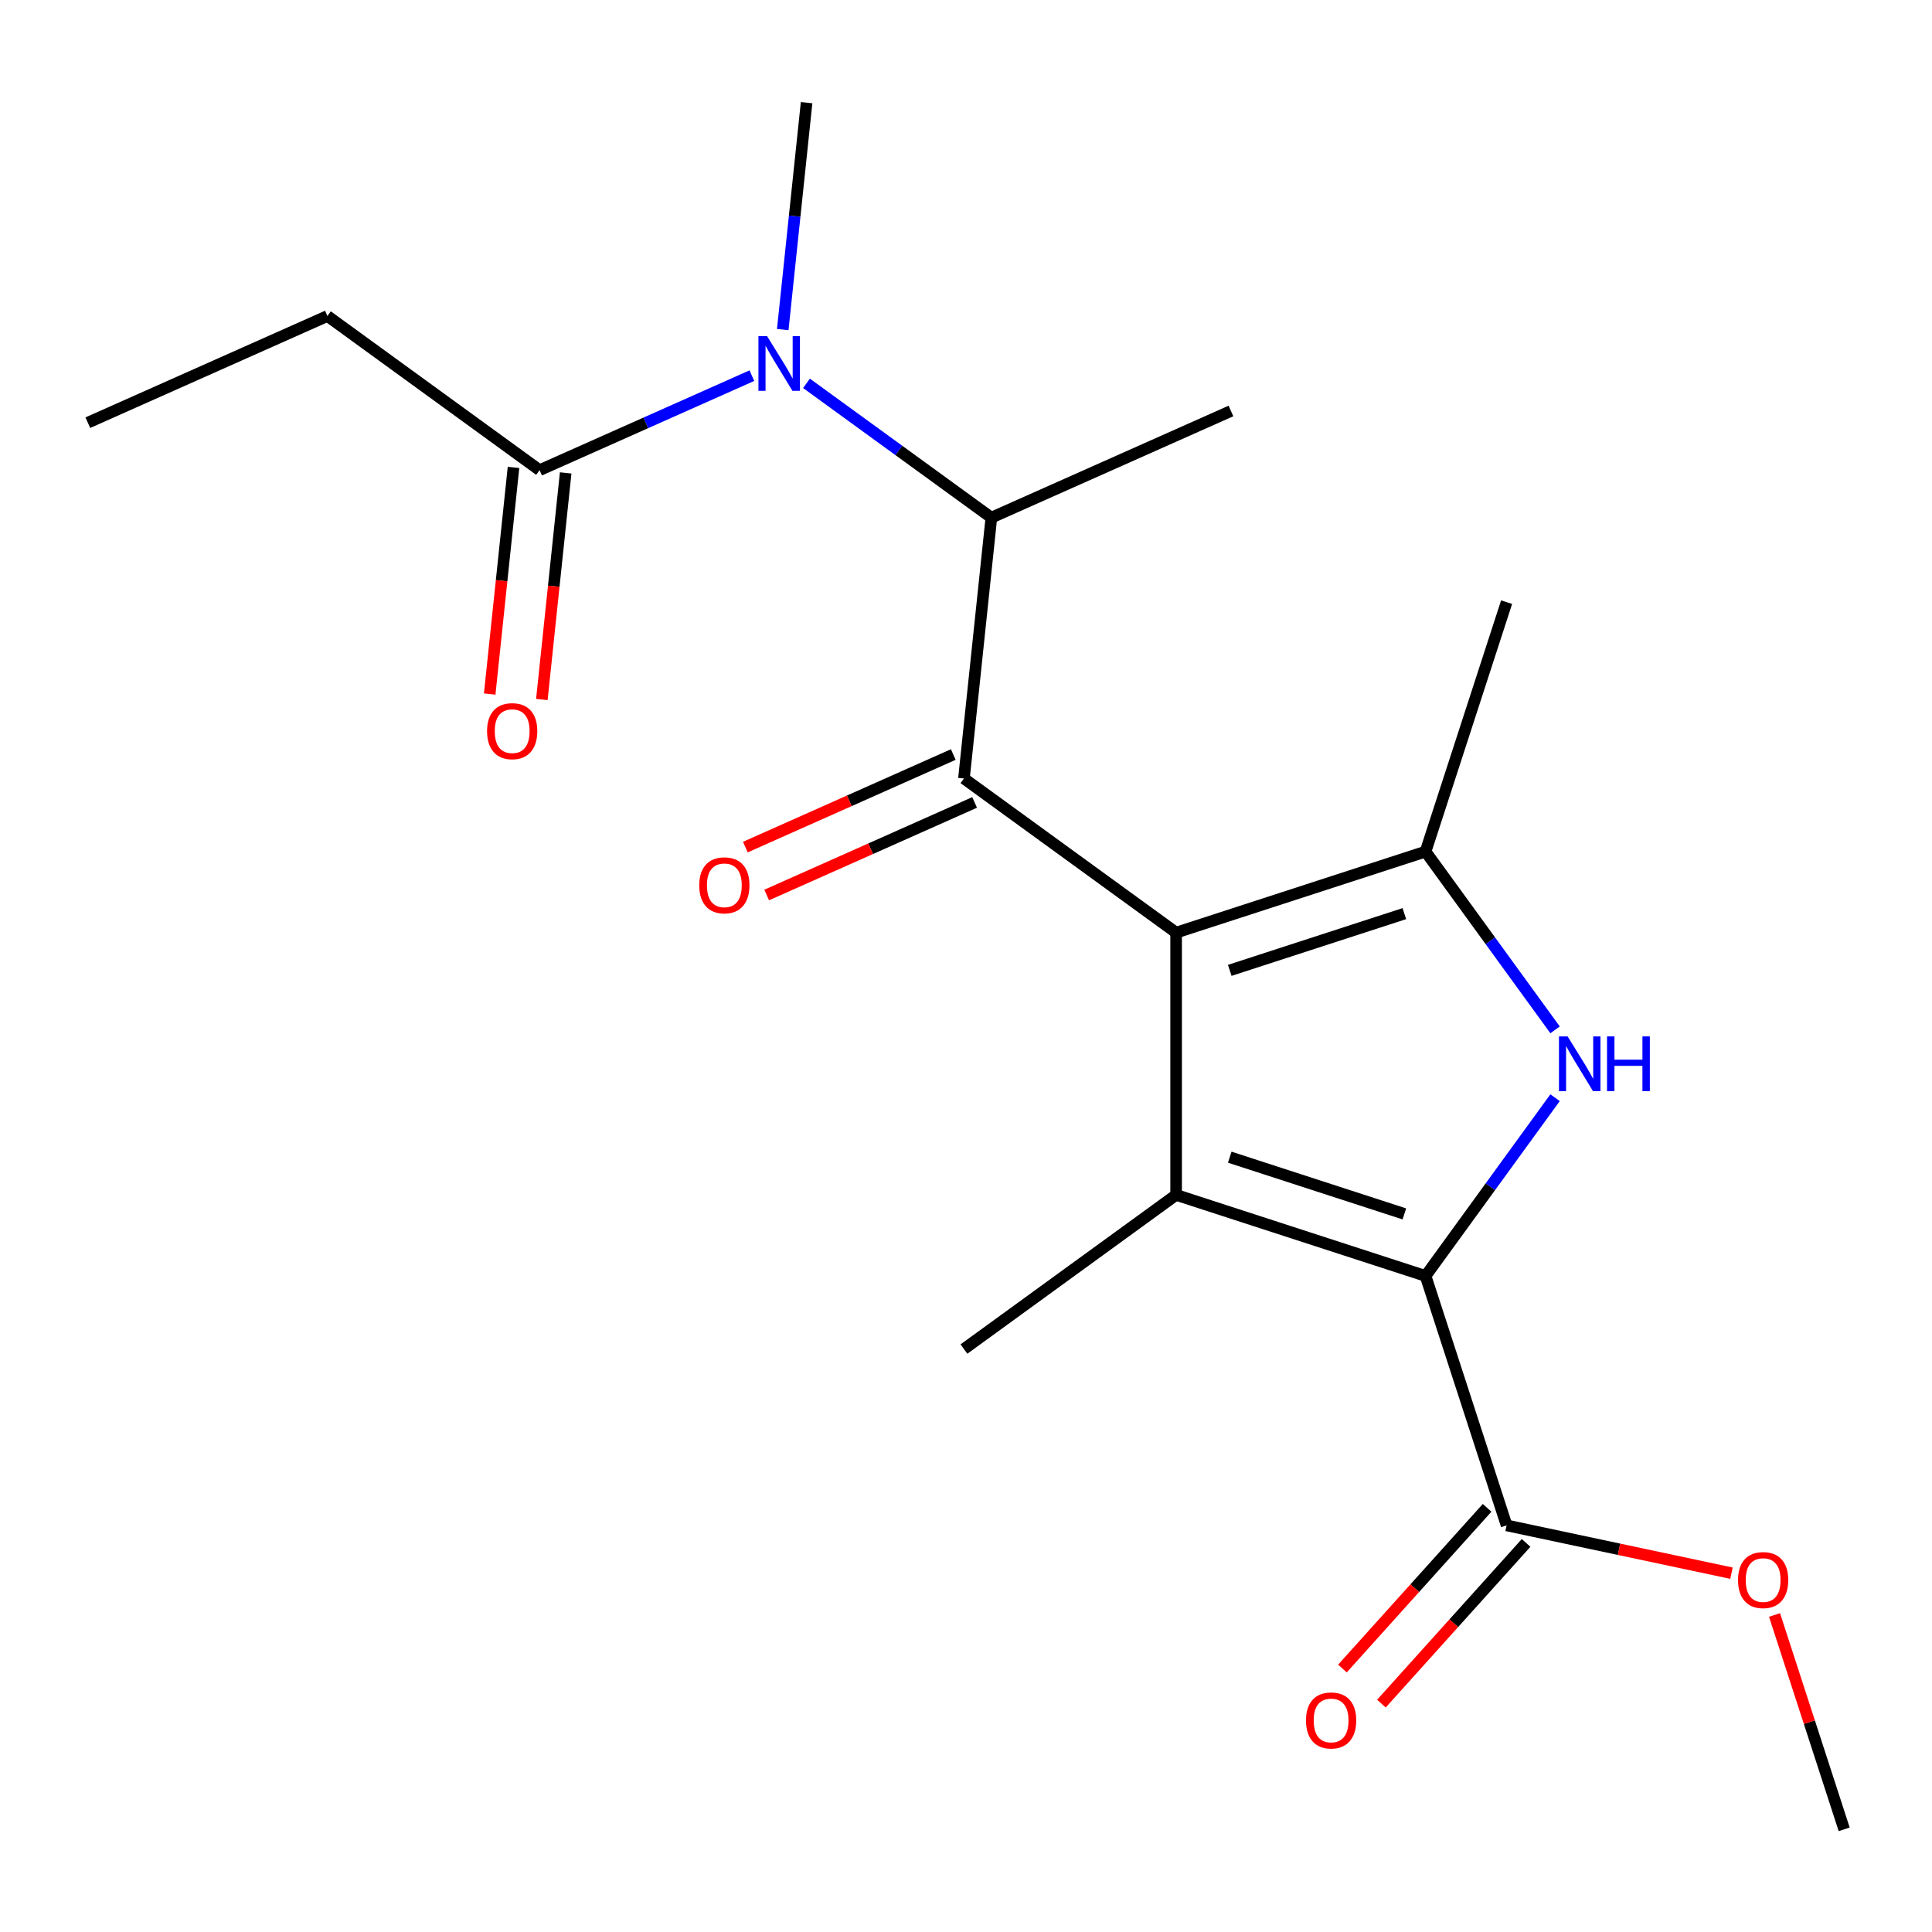<?xml version='1.0' encoding='iso-8859-1'?>
<svg version='1.1' baseProfile='full'
              xmlns='http://www.w3.org/2000/svg'
                      xmlns:rdkit='http://www.rdkit.org/xml'
                      xmlns:xlink='http://www.w3.org/1999/xlink'
                  xml:space='preserve'
width='1000px' height='1000px' viewBox='0 0 1000 1000'>
<!-- END OF HEADER -->
<rect style='opacity:1.0;fill:#FFFFFF;stroke:none' width='1000' height='1000' x='0' y='0'> </rect>
<path class='bond-0' d='M 405.149,170.589 L 411.321,111.863' style='fill:none;fill-rule:evenodd;stroke:#0000FF;stroke-width:6px;stroke-linecap:butt;stroke-linejoin:miter;stroke-opacity:1' />
<path class='bond-0' d='M 411.321,111.863 L 417.493,53.138' style='fill:none;fill-rule:evenodd;stroke:#000000;stroke-width:6px;stroke-linecap:butt;stroke-linejoin:miter;stroke-opacity:1' />
<path class='bond-1' d='M 417.437,198.412 L 465.282,233.173' style='fill:none;fill-rule:evenodd;stroke:#0000FF;stroke-width:6px;stroke-linecap:butt;stroke-linejoin:miter;stroke-opacity:1' />
<path class='bond-1' d='M 465.282,233.173 L 513.127,267.934' style='fill:none;fill-rule:evenodd;stroke:#000000;stroke-width:6px;stroke-linecap:butt;stroke-linejoin:miter;stroke-opacity:1' />
<path class='bond-2' d='M 389.17,194.436 L 334.23,218.896' style='fill:none;fill-rule:evenodd;stroke:#0000FF;stroke-width:6px;stroke-linecap:butt;stroke-linejoin:miter;stroke-opacity:1' />
<path class='bond-2' d='M 334.23,218.896 L 279.291,243.357' style='fill:none;fill-rule:evenodd;stroke:#000000;stroke-width:6px;stroke-linecap:butt;stroke-linejoin:miter;stroke-opacity:1' />
<path class='bond-3' d='M 169.467,163.566 L 45.455,218.78' style='fill:none;fill-rule:evenodd;stroke:#000000;stroke-width:6px;stroke-linecap:butt;stroke-linejoin:miter;stroke-opacity:1' />
<path class='bond-4' d='M 169.467,163.566 L 279.291,243.357' style='fill:none;fill-rule:evenodd;stroke:#000000;stroke-width:6px;stroke-linecap:butt;stroke-linejoin:miter;stroke-opacity:1' />
<path class='bond-5' d='M 498.937,402.94 L 608.76,482.731' style='fill:none;fill-rule:evenodd;stroke:#000000;stroke-width:6px;stroke-linecap:butt;stroke-linejoin:miter;stroke-opacity:1' />
<path class='bond-6' d='M 493.416,390.538 L 439.606,414.496' style='fill:none;fill-rule:evenodd;stroke:#000000;stroke-width:6px;stroke-linecap:butt;stroke-linejoin:miter;stroke-opacity:1' />
<path class='bond-6' d='M 439.606,414.496 L 385.797,438.453' style='fill:none;fill-rule:evenodd;stroke:#FF0000;stroke-width:6px;stroke-linecap:butt;stroke-linejoin:miter;stroke-opacity:1' />
<path class='bond-6' d='M 504.459,415.341 L 450.649,439.298' style='fill:none;fill-rule:evenodd;stroke:#000000;stroke-width:6px;stroke-linecap:butt;stroke-linejoin:miter;stroke-opacity:1' />
<path class='bond-6' d='M 450.649,439.298 L 396.839,463.256' style='fill:none;fill-rule:evenodd;stroke:#FF0000;stroke-width:6px;stroke-linecap:butt;stroke-linejoin:miter;stroke-opacity:1' />
<path class='bond-7' d='M 498.937,402.94 L 513.127,267.934' style='fill:none;fill-rule:evenodd;stroke:#000000;stroke-width:6px;stroke-linecap:butt;stroke-linejoin:miter;stroke-opacity:1' />
<path class='bond-8' d='M 513.127,267.934 L 637.14,212.72' style='fill:none;fill-rule:evenodd;stroke:#000000;stroke-width:6px;stroke-linecap:butt;stroke-linejoin:miter;stroke-opacity:1' />
<path class='bond-9' d='M 265.79,241.938 L 259.626,300.584' style='fill:none;fill-rule:evenodd;stroke:#000000;stroke-width:6px;stroke-linecap:butt;stroke-linejoin:miter;stroke-opacity:1' />
<path class='bond-9' d='M 259.626,300.584 L 253.462,359.23' style='fill:none;fill-rule:evenodd;stroke:#FF0000;stroke-width:6px;stroke-linecap:butt;stroke-linejoin:miter;stroke-opacity:1' />
<path class='bond-9' d='M 292.791,244.776 L 286.627,303.422' style='fill:none;fill-rule:evenodd;stroke:#000000;stroke-width:6px;stroke-linecap:butt;stroke-linejoin:miter;stroke-opacity:1' />
<path class='bond-9' d='M 286.627,303.422 L 280.463,362.068' style='fill:none;fill-rule:evenodd;stroke:#FF0000;stroke-width:6px;stroke-linecap:butt;stroke-linejoin:miter;stroke-opacity:1' />
<path class='bond-10' d='M 804.903,533.052 L 771.384,486.917' style='fill:none;fill-rule:evenodd;stroke:#0000FF;stroke-width:6px;stroke-linecap:butt;stroke-linejoin:miter;stroke-opacity:1' />
<path class='bond-10' d='M 771.384,486.917 L 737.865,440.782' style='fill:none;fill-rule:evenodd;stroke:#000000;stroke-width:6px;stroke-linecap:butt;stroke-linejoin:miter;stroke-opacity:1' />
<path class='bond-11' d='M 804.903,568.159 L 771.384,614.294' style='fill:none;fill-rule:evenodd;stroke:#0000FF;stroke-width:6px;stroke-linecap:butt;stroke-linejoin:miter;stroke-opacity:1' />
<path class='bond-11' d='M 771.384,614.294 L 737.865,660.429' style='fill:none;fill-rule:evenodd;stroke:#000000;stroke-width:6px;stroke-linecap:butt;stroke-linejoin:miter;stroke-opacity:1' />
<path class='bond-12' d='M 737.865,440.782 L 779.814,311.677' style='fill:none;fill-rule:evenodd;stroke:#000000;stroke-width:6px;stroke-linecap:butt;stroke-linejoin:miter;stroke-opacity:1' />
<path class='bond-13' d='M 737.865,440.782 L 608.76,482.731' style='fill:none;fill-rule:evenodd;stroke:#000000;stroke-width:6px;stroke-linecap:butt;stroke-linejoin:miter;stroke-opacity:1' />
<path class='bond-13' d='M 726.889,472.895 L 636.516,502.26' style='fill:none;fill-rule:evenodd;stroke:#000000;stroke-width:6px;stroke-linecap:butt;stroke-linejoin:miter;stroke-opacity:1' />
<path class='bond-14' d='M 608.76,482.731 L 608.76,618.48' style='fill:none;fill-rule:evenodd;stroke:#000000;stroke-width:6px;stroke-linecap:butt;stroke-linejoin:miter;stroke-opacity:1' />
<path class='bond-15' d='M 608.76,618.48 L 498.937,698.271' style='fill:none;fill-rule:evenodd;stroke:#000000;stroke-width:6px;stroke-linecap:butt;stroke-linejoin:miter;stroke-opacity:1' />
<path class='bond-16' d='M 608.76,618.48 L 737.865,660.429' style='fill:none;fill-rule:evenodd;stroke:#000000;stroke-width:6px;stroke-linecap:butt;stroke-linejoin:miter;stroke-opacity:1' />
<path class='bond-16' d='M 636.516,598.951 L 726.889,628.315' style='fill:none;fill-rule:evenodd;stroke:#000000;stroke-width:6px;stroke-linecap:butt;stroke-linejoin:miter;stroke-opacity:1' />
<path class='bond-17' d='M 737.865,660.429 L 779.814,789.534' style='fill:none;fill-rule:evenodd;stroke:#000000;stroke-width:6px;stroke-linecap:butt;stroke-linejoin:miter;stroke-opacity:1' />
<path class='bond-18' d='M 954.545,946.862 L 936.52,891.387' style='fill:none;fill-rule:evenodd;stroke:#000000;stroke-width:6px;stroke-linecap:butt;stroke-linejoin:miter;stroke-opacity:1' />
<path class='bond-18' d='M 936.52,891.387 L 918.495,835.911' style='fill:none;fill-rule:evenodd;stroke:#FF0000;stroke-width:6px;stroke-linecap:butt;stroke-linejoin:miter;stroke-opacity:1' />
<path class='bond-19' d='M 779.814,789.534 L 838.009,801.903' style='fill:none;fill-rule:evenodd;stroke:#000000;stroke-width:6px;stroke-linecap:butt;stroke-linejoin:miter;stroke-opacity:1' />
<path class='bond-19' d='M 838.009,801.903 L 896.203,814.273' style='fill:none;fill-rule:evenodd;stroke:#FF0000;stroke-width:6px;stroke-linecap:butt;stroke-linejoin:miter;stroke-opacity:1' />
<path class='bond-20' d='M 769.726,780.45 L 732.284,822.034' style='fill:none;fill-rule:evenodd;stroke:#000000;stroke-width:6px;stroke-linecap:butt;stroke-linejoin:miter;stroke-opacity:1' />
<path class='bond-20' d='M 732.284,822.034 L 694.842,863.618' style='fill:none;fill-rule:evenodd;stroke:#FF0000;stroke-width:6px;stroke-linecap:butt;stroke-linejoin:miter;stroke-opacity:1' />
<path class='bond-20' d='M 789.902,798.617 L 752.46,840.201' style='fill:none;fill-rule:evenodd;stroke:#000000;stroke-width:6px;stroke-linecap:butt;stroke-linejoin:miter;stroke-opacity:1' />
<path class='bond-20' d='M 752.46,840.201 L 715.018,881.784' style='fill:none;fill-rule:evenodd;stroke:#FF0000;stroke-width:6px;stroke-linecap:butt;stroke-linejoin:miter;stroke-opacity:1' />
<path  class='atom-0' d='M 397.044 173.983
L 406.324 188.983
Q 407.244 190.463, 408.724 193.143
Q 410.204 195.823, 410.284 195.983
L 410.284 173.983
L 414.044 173.983
L 414.044 202.303
L 410.164 202.303
L 400.204 185.903
Q 399.044 183.983, 397.804 181.783
Q 396.604 179.583, 396.244 178.903
L 396.244 202.303
L 392.564 202.303
L 392.564 173.983
L 397.044 173.983
' fill='#0000FF'/>
<path  class='atom-3' d='M 361.924 458.234
Q 361.924 451.434, 365.284 447.634
Q 368.644 443.834, 374.924 443.834
Q 381.204 443.834, 384.564 447.634
Q 387.924 451.434, 387.924 458.234
Q 387.924 465.114, 384.524 469.034
Q 381.124 472.914, 374.924 472.914
Q 368.684 472.914, 365.284 469.034
Q 361.924 465.154, 361.924 458.234
M 374.924 469.714
Q 379.244 469.714, 381.564 466.834
Q 383.924 463.914, 383.924 458.234
Q 383.924 452.674, 381.564 449.874
Q 379.244 447.034, 374.924 447.034
Q 370.604 447.034, 368.244 449.834
Q 365.924 452.634, 365.924 458.234
Q 365.924 463.954, 368.244 466.834
Q 370.604 469.714, 374.924 469.714
' fill='#FF0000'/>
<path  class='atom-6' d='M 252.101 378.442
Q 252.101 371.642, 255.461 367.842
Q 258.821 364.042, 265.101 364.042
Q 271.381 364.042, 274.741 367.842
Q 278.101 371.642, 278.101 378.442
Q 278.101 385.322, 274.701 389.242
Q 271.301 393.122, 265.101 393.122
Q 258.861 393.122, 255.461 389.242
Q 252.101 385.362, 252.101 378.442
M 265.101 389.922
Q 269.421 389.922, 271.741 387.042
Q 274.101 384.122, 274.101 378.442
Q 274.101 372.882, 271.741 370.082
Q 269.421 367.242, 265.101 367.242
Q 260.781 367.242, 258.421 370.042
Q 256.101 372.842, 256.101 378.442
Q 256.101 384.162, 258.421 387.042
Q 260.781 389.922, 265.101 389.922
' fill='#FF0000'/>
<path  class='atom-9' d='M 811.397 536.445
L 820.677 551.445
Q 821.597 552.925, 823.077 555.605
Q 824.557 558.285, 824.637 558.445
L 824.637 536.445
L 828.397 536.445
L 828.397 564.765
L 824.517 564.765
L 814.557 548.365
Q 813.397 546.445, 812.157 544.245
Q 810.957 542.045, 810.597 541.365
L 810.597 564.765
L 806.917 564.765
L 806.917 536.445
L 811.397 536.445
' fill='#0000FF'/>
<path  class='atom-9' d='M 831.797 536.445
L 835.637 536.445
L 835.637 548.485
L 850.117 548.485
L 850.117 536.445
L 853.957 536.445
L 853.957 564.765
L 850.117 564.765
L 850.117 551.685
L 835.637 551.685
L 835.637 564.765
L 831.797 564.765
L 831.797 536.445
' fill='#0000FF'/>
<path  class='atom-17' d='M 899.597 817.837
Q 899.597 811.037, 902.957 807.237
Q 906.317 803.437, 912.597 803.437
Q 918.877 803.437, 922.237 807.237
Q 925.597 811.037, 925.597 817.837
Q 925.597 824.717, 922.197 828.637
Q 918.797 832.517, 912.597 832.517
Q 906.357 832.517, 902.957 828.637
Q 899.597 824.757, 899.597 817.837
M 912.597 829.317
Q 916.917 829.317, 919.237 826.437
Q 921.597 823.517, 921.597 817.837
Q 921.597 812.277, 919.237 809.477
Q 916.917 806.637, 912.597 806.637
Q 908.277 806.637, 905.917 809.437
Q 903.597 812.237, 903.597 817.837
Q 903.597 823.557, 905.917 826.437
Q 908.277 829.317, 912.597 829.317
' fill='#FF0000'/>
<path  class='atom-18' d='M 675.98 890.495
Q 675.98 883.695, 679.34 879.895
Q 682.7 876.095, 688.98 876.095
Q 695.26 876.095, 698.62 879.895
Q 701.98 883.695, 701.98 890.495
Q 701.98 897.375, 698.58 901.295
Q 695.18 905.175, 688.98 905.175
Q 682.74 905.175, 679.34 901.295
Q 675.98 897.415, 675.98 890.495
M 688.98 901.975
Q 693.3 901.975, 695.62 899.095
Q 697.98 896.175, 697.98 890.495
Q 697.98 884.935, 695.62 882.135
Q 693.3 879.295, 688.98 879.295
Q 684.66 879.295, 682.3 882.095
Q 679.98 884.895, 679.98 890.495
Q 679.98 896.215, 682.3 899.095
Q 684.66 901.975, 688.98 901.975
' fill='#FF0000'/>
</svg>
